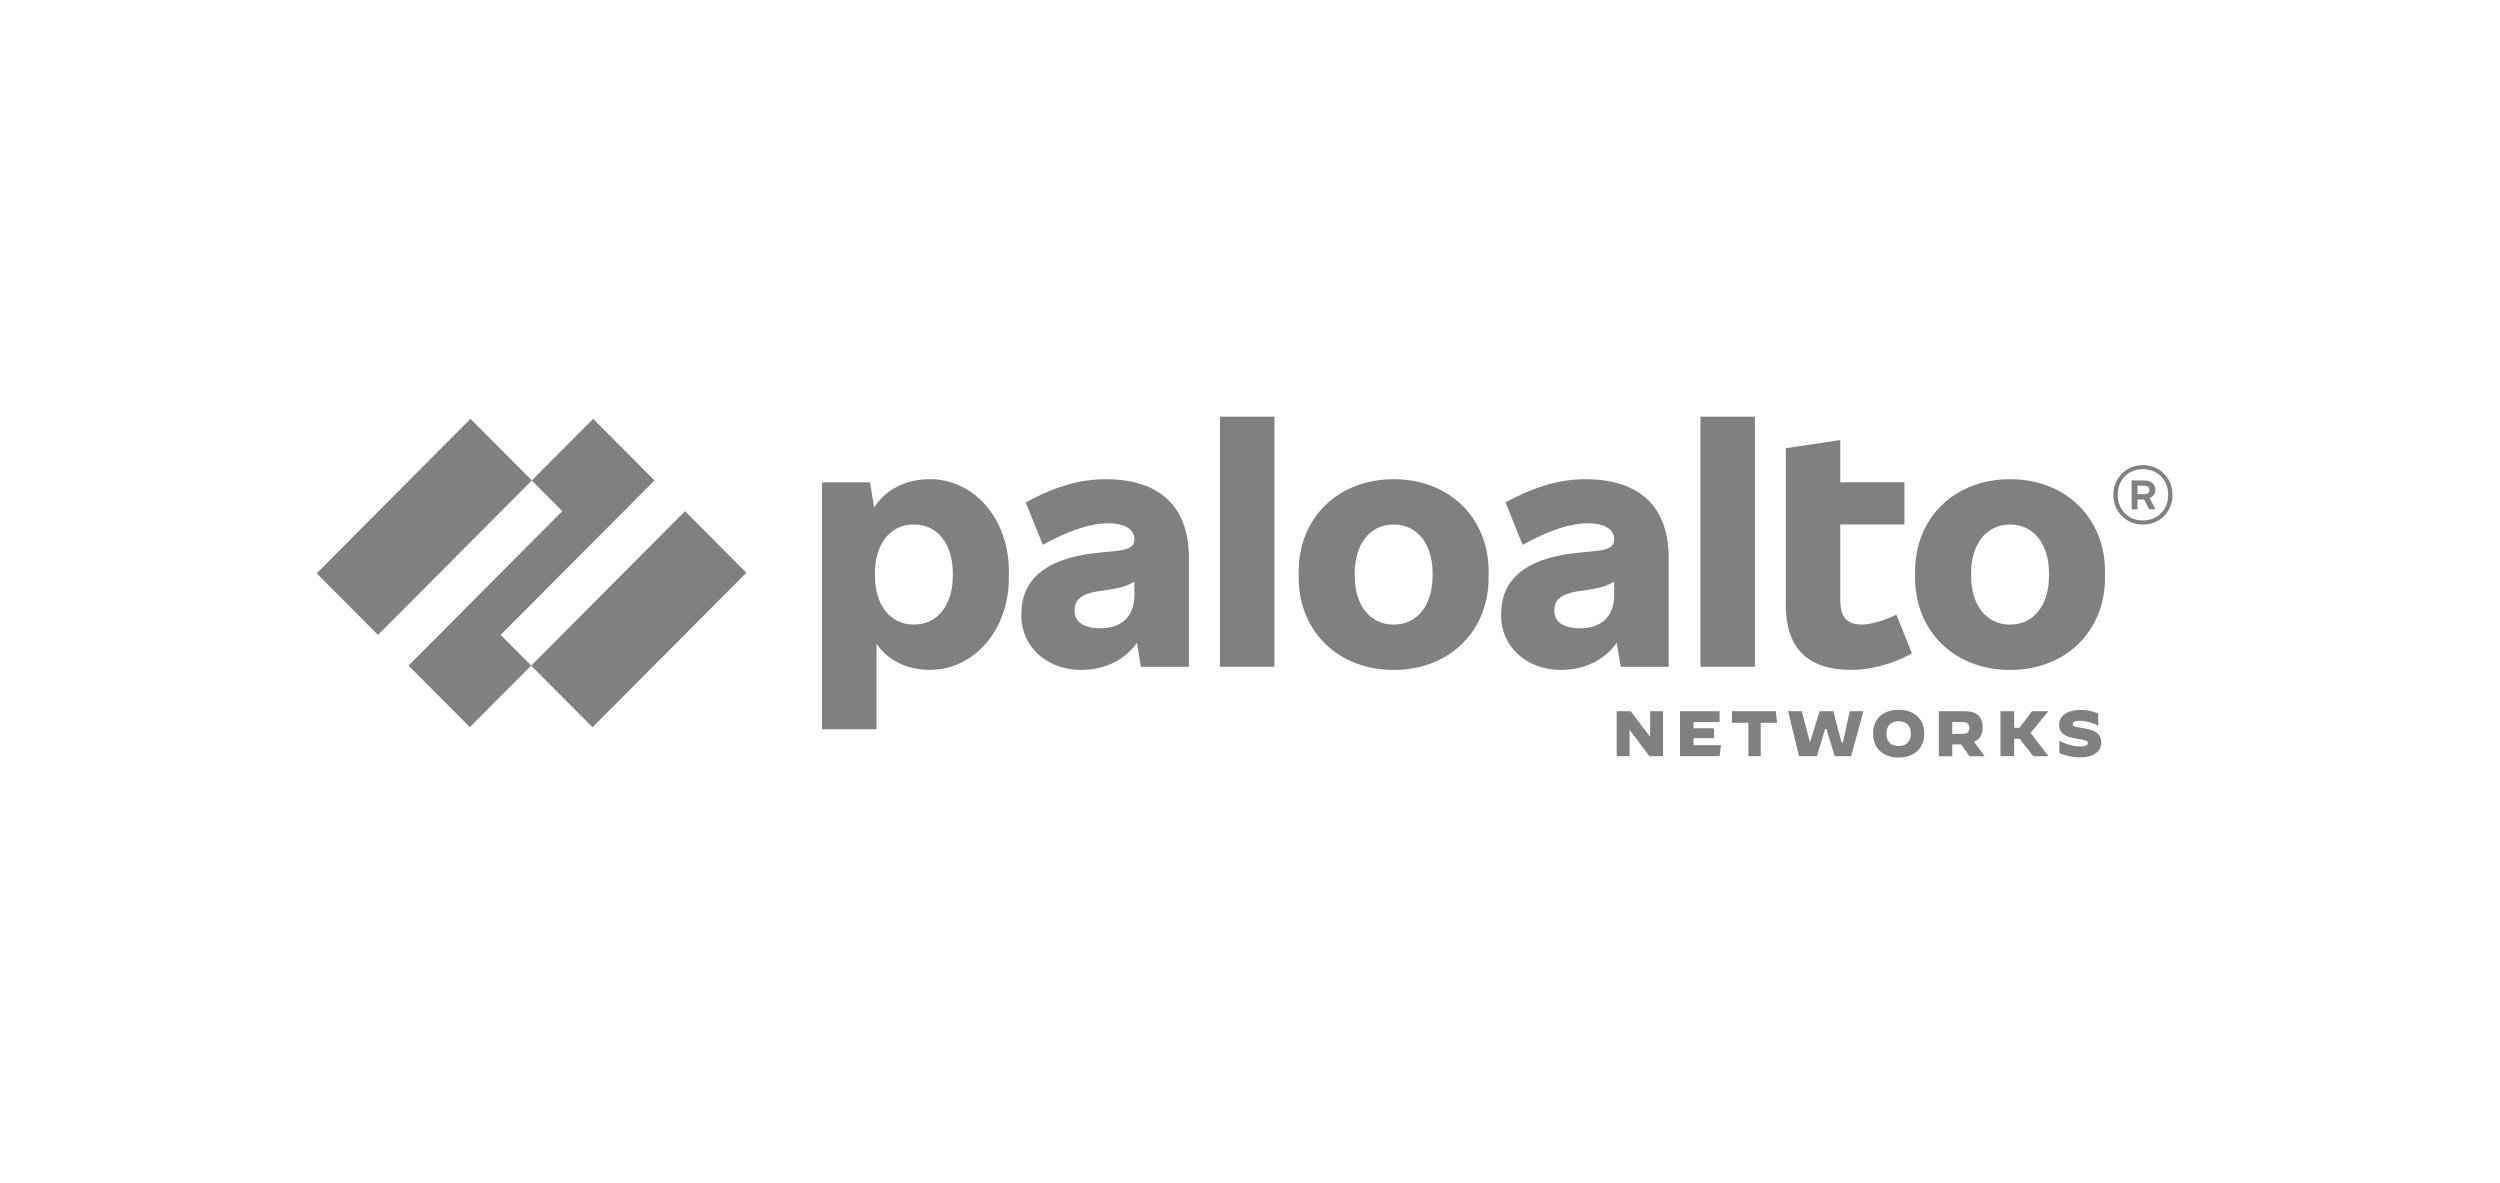 <svg width="150" height="71" viewBox="0 0 150 71" fill="none" xmlns="http://www.w3.org/2000/svg">
<path d="M66.325 28.752C64.886 28.752 63.392 29.145 61.542 30.14L62.569 32.692C64.176 31.791 65.502 31.397 66.474 31.397C67.576 31.397 68.062 31.81 68.062 32.354V32.391C68.062 32.767 67.763 32.973 67.035 33.048L65.765 33.179C62.588 33.517 61.281 34.906 61.281 36.819V36.95C61.281 38.77 62.775 40.196 64.886 40.196C66.276 40.196 67.484 39.607 68.218 38.566L68.454 40.009H71.332V33.461C71.332 30.366 69.557 28.752 66.325 28.752ZM66.044 37.7C64.98 37.7 64.475 37.287 64.475 36.649V36.612C64.475 36.049 64.792 35.636 65.951 35.468L66.455 35.393C67.193 35.289 67.645 35.153 68.062 34.9V35.73C68.062 36.987 67.277 37.7 66.044 37.7Z" fill="#808080"/>
<path d="M30.04 38.092L39.272 28.827L35.589 25.131L31.906 28.827L33.739 30.666L24.512 39.933L28.191 43.631L31.873 39.933L30.04 38.092Z" fill="#808080"/>
<path d="M28.23 25.13L19 34.399L22.68 38.095L31.911 28.826L28.23 25.13Z" fill="#808080"/>
<path d="M41.102 30.67L31.871 39.939L35.552 43.635L44.782 34.366L41.102 30.67Z" fill="#808080"/>
<path d="M76.466 25H73.197V40.007H76.466V25Z" fill="#808080"/>
<path d="M55.786 28.752C54.3 28.752 53.106 29.412 52.45 30.446L52.2 28.939H49.322V43.756H52.592V38.619C53.214 39.583 54.391 40.192 55.786 40.192C58.402 40.192 60.532 37.866 60.532 34.657V34.282C60.532 31.075 58.402 28.748 55.786 28.748M57.169 34.565C57.169 36.253 56.291 37.473 54.833 37.473C53.376 37.473 52.498 36.254 52.498 34.565V34.377C52.498 32.688 53.376 31.469 54.833 31.469C56.291 31.469 57.169 32.688 57.169 34.377V34.565Z" fill="#808080"/>
<path d="M120.603 28.752C117.259 28.752 114.905 31.078 114.905 34.286V34.662C114.905 37.87 117.259 40.197 120.603 40.197C123.947 40.197 126.301 37.871 126.301 34.662V34.286C126.301 31.079 123.947 28.752 120.603 28.752ZM122.938 34.568C122.938 36.256 122.06 37.476 120.603 37.476C119.145 37.476 118.268 36.257 118.268 34.568V34.38C118.268 32.692 119.145 31.472 120.603 31.472C122.06 31.472 122.938 32.692 122.938 34.38V34.568Z" fill="#808080"/>
<path d="M129.316 29.428V29.372C129.316 29.053 129.074 28.828 128.644 28.828H127.897V30.554H128.252V29.972H128.646L128.943 30.554H129.335L128.97 29.871C129.192 29.802 129.316 29.636 129.316 29.428ZM128.251 29.146H128.643C128.868 29.146 128.96 29.221 128.96 29.391V29.41C128.96 29.56 128.867 29.653 128.643 29.653H128.251V29.146Z" fill="#808080"/>
<path d="M128.577 27.908C127.568 27.908 126.802 28.677 126.802 29.69C126.802 30.703 127.568 31.473 128.577 31.473C129.585 31.473 130.351 30.703 130.351 29.69C130.351 28.677 129.585 27.908 128.577 27.908ZM128.577 31.228C127.699 31.228 127.063 30.59 127.063 29.689C127.063 28.789 127.699 28.151 128.577 28.151C129.455 28.151 130.09 28.789 130.09 29.689C130.09 30.59 129.455 31.228 128.577 31.228Z" fill="#808080"/>
<path d="M105.294 25H102.025V40.007H105.294V25Z" fill="#808080"/>
<path d="M111.725 37.473C110.772 37.473 110.417 37.004 110.417 35.991V31.469H114.266V28.937H110.417V26.403L107.148 26.891V36.31C107.148 38.88 108.456 40.194 111.072 40.194C112.23 40.194 113.594 39.837 114.715 39.199L113.781 36.873C113.126 37.229 112.211 37.474 111.725 37.474" fill="#808080"/>
<path d="M95.112 28.752C93.673 28.752 92.179 29.145 90.329 30.14L91.357 32.692C92.963 31.791 94.29 31.397 95.262 31.397C96.364 31.397 96.85 31.81 96.85 32.354V32.391C96.85 32.767 96.55 32.973 95.822 33.048L94.552 33.179C91.376 33.517 90.068 34.906 90.068 36.819V36.95C90.068 38.77 91.562 40.196 93.673 40.196C95.063 40.196 96.271 39.607 97.005 38.566L97.242 40.009H100.119V33.461C100.119 30.366 98.344 28.752 95.112 28.752ZM94.832 37.7C93.766 37.7 93.262 37.287 93.262 36.649V36.612C93.262 36.049 93.58 35.636 94.738 35.468L95.243 35.393C95.98 35.289 96.433 35.153 96.849 34.9V35.73C96.849 36.987 96.065 37.7 94.832 37.7Z" fill="#808080"/>
<path d="M83.62 28.752C80.276 28.752 77.922 31.078 77.922 34.286V34.662C77.922 37.87 80.276 40.197 83.62 40.197C86.964 40.197 89.318 37.871 89.318 34.662V34.286C89.317 31.079 86.964 28.752 83.62 28.752ZM85.955 34.568C85.955 36.256 85.077 37.476 83.619 37.476C82.162 37.476 81.284 36.257 81.284 34.568V34.38C81.284 32.692 82.162 31.472 83.619 31.472C85.077 31.472 85.955 32.692 85.955 34.38V34.568Z" fill="#808080"/>
<path d="M98.967 45.372L97.783 43.804H97.775V45.372H97.002V42.673H97.841L99 44.2H99.008V42.673H99.781V45.372H98.967Z" fill="#808080"/>
<path d="M101.614 44.291V44.712H103.258L103.176 45.372H100.8V42.673H103.176V43.325H101.614V43.697H102.847V44.291H101.614Z" fill="#808080"/>
<path d="M104.902 45.372V43.367H103.916V42.673H106.546L106.628 43.367H105.642V45.372H104.902Z" fill="#808080"/>
<path d="M110.574 44.547L110.985 42.673H111.807L111.068 45.372H110.081L109.588 43.738H109.506L109.012 45.372H107.944L107.286 42.673H108.108L108.601 44.547L109.177 42.673H109.999L110.492 44.547H110.574Z" fill="#808080"/>
<path d="M112.383 44.019C112.383 43.139 112.978 42.587 113.919 42.587C114.86 42.587 115.456 43.139 115.456 44.019C115.456 44.899 114.861 45.45 113.919 45.45C112.978 45.45 112.383 44.898 112.383 44.019ZM114.653 44.019C114.653 43.552 114.384 43.274 113.919 43.274C113.454 43.274 113.185 43.552 113.185 44.019C113.185 44.486 113.454 44.763 113.915 44.763C114.38 44.763 114.653 44.485 114.653 44.019Z" fill="#808080"/>
<path d="M116.328 42.673H117.896C118.61 42.673 118.96 43.012 118.96 43.641C118.96 44.073 118.784 44.367 118.438 44.506L119.076 45.374H118.161L117.666 44.664H117.136V45.374H116.328V42.673ZM117.792 44.031C118.06 44.031 118.157 43.881 118.157 43.676C118.157 43.471 118.06 43.325 117.792 43.325H117.135V44.031H117.792Z" fill="#808080"/>
<path d="M121.836 43.969L122.905 45.364V45.372H122L121.178 44.332H120.849V45.372H120.027V42.673H120.849V43.664H121.178L121.918 42.673H122.905L121.836 43.969Z" fill="#808080"/>
<path d="M123.562 45.191V44.45H123.566C124.016 44.678 124.454 44.79 124.834 44.79C125.123 44.79 125.268 44.72 125.268 44.585C125.268 44.45 125.172 44.415 124.596 44.322C123.966 44.223 123.547 44.033 123.547 43.489C123.547 42.984 123.989 42.594 124.853 42.594C125.199 42.594 125.56 42.667 125.894 42.81V43.543L125.89 43.547C125.571 43.362 125.141 43.246 124.795 43.246C124.488 43.246 124.365 43.319 124.365 43.443C124.365 43.601 124.554 43.616 125.026 43.698C125.656 43.806 126.075 43.983 126.075 44.554C126.075 44.998 125.745 45.442 124.796 45.442C124.328 45.442 123.954 45.345 123.562 45.191Z" fill="#808080"/>
</svg>

